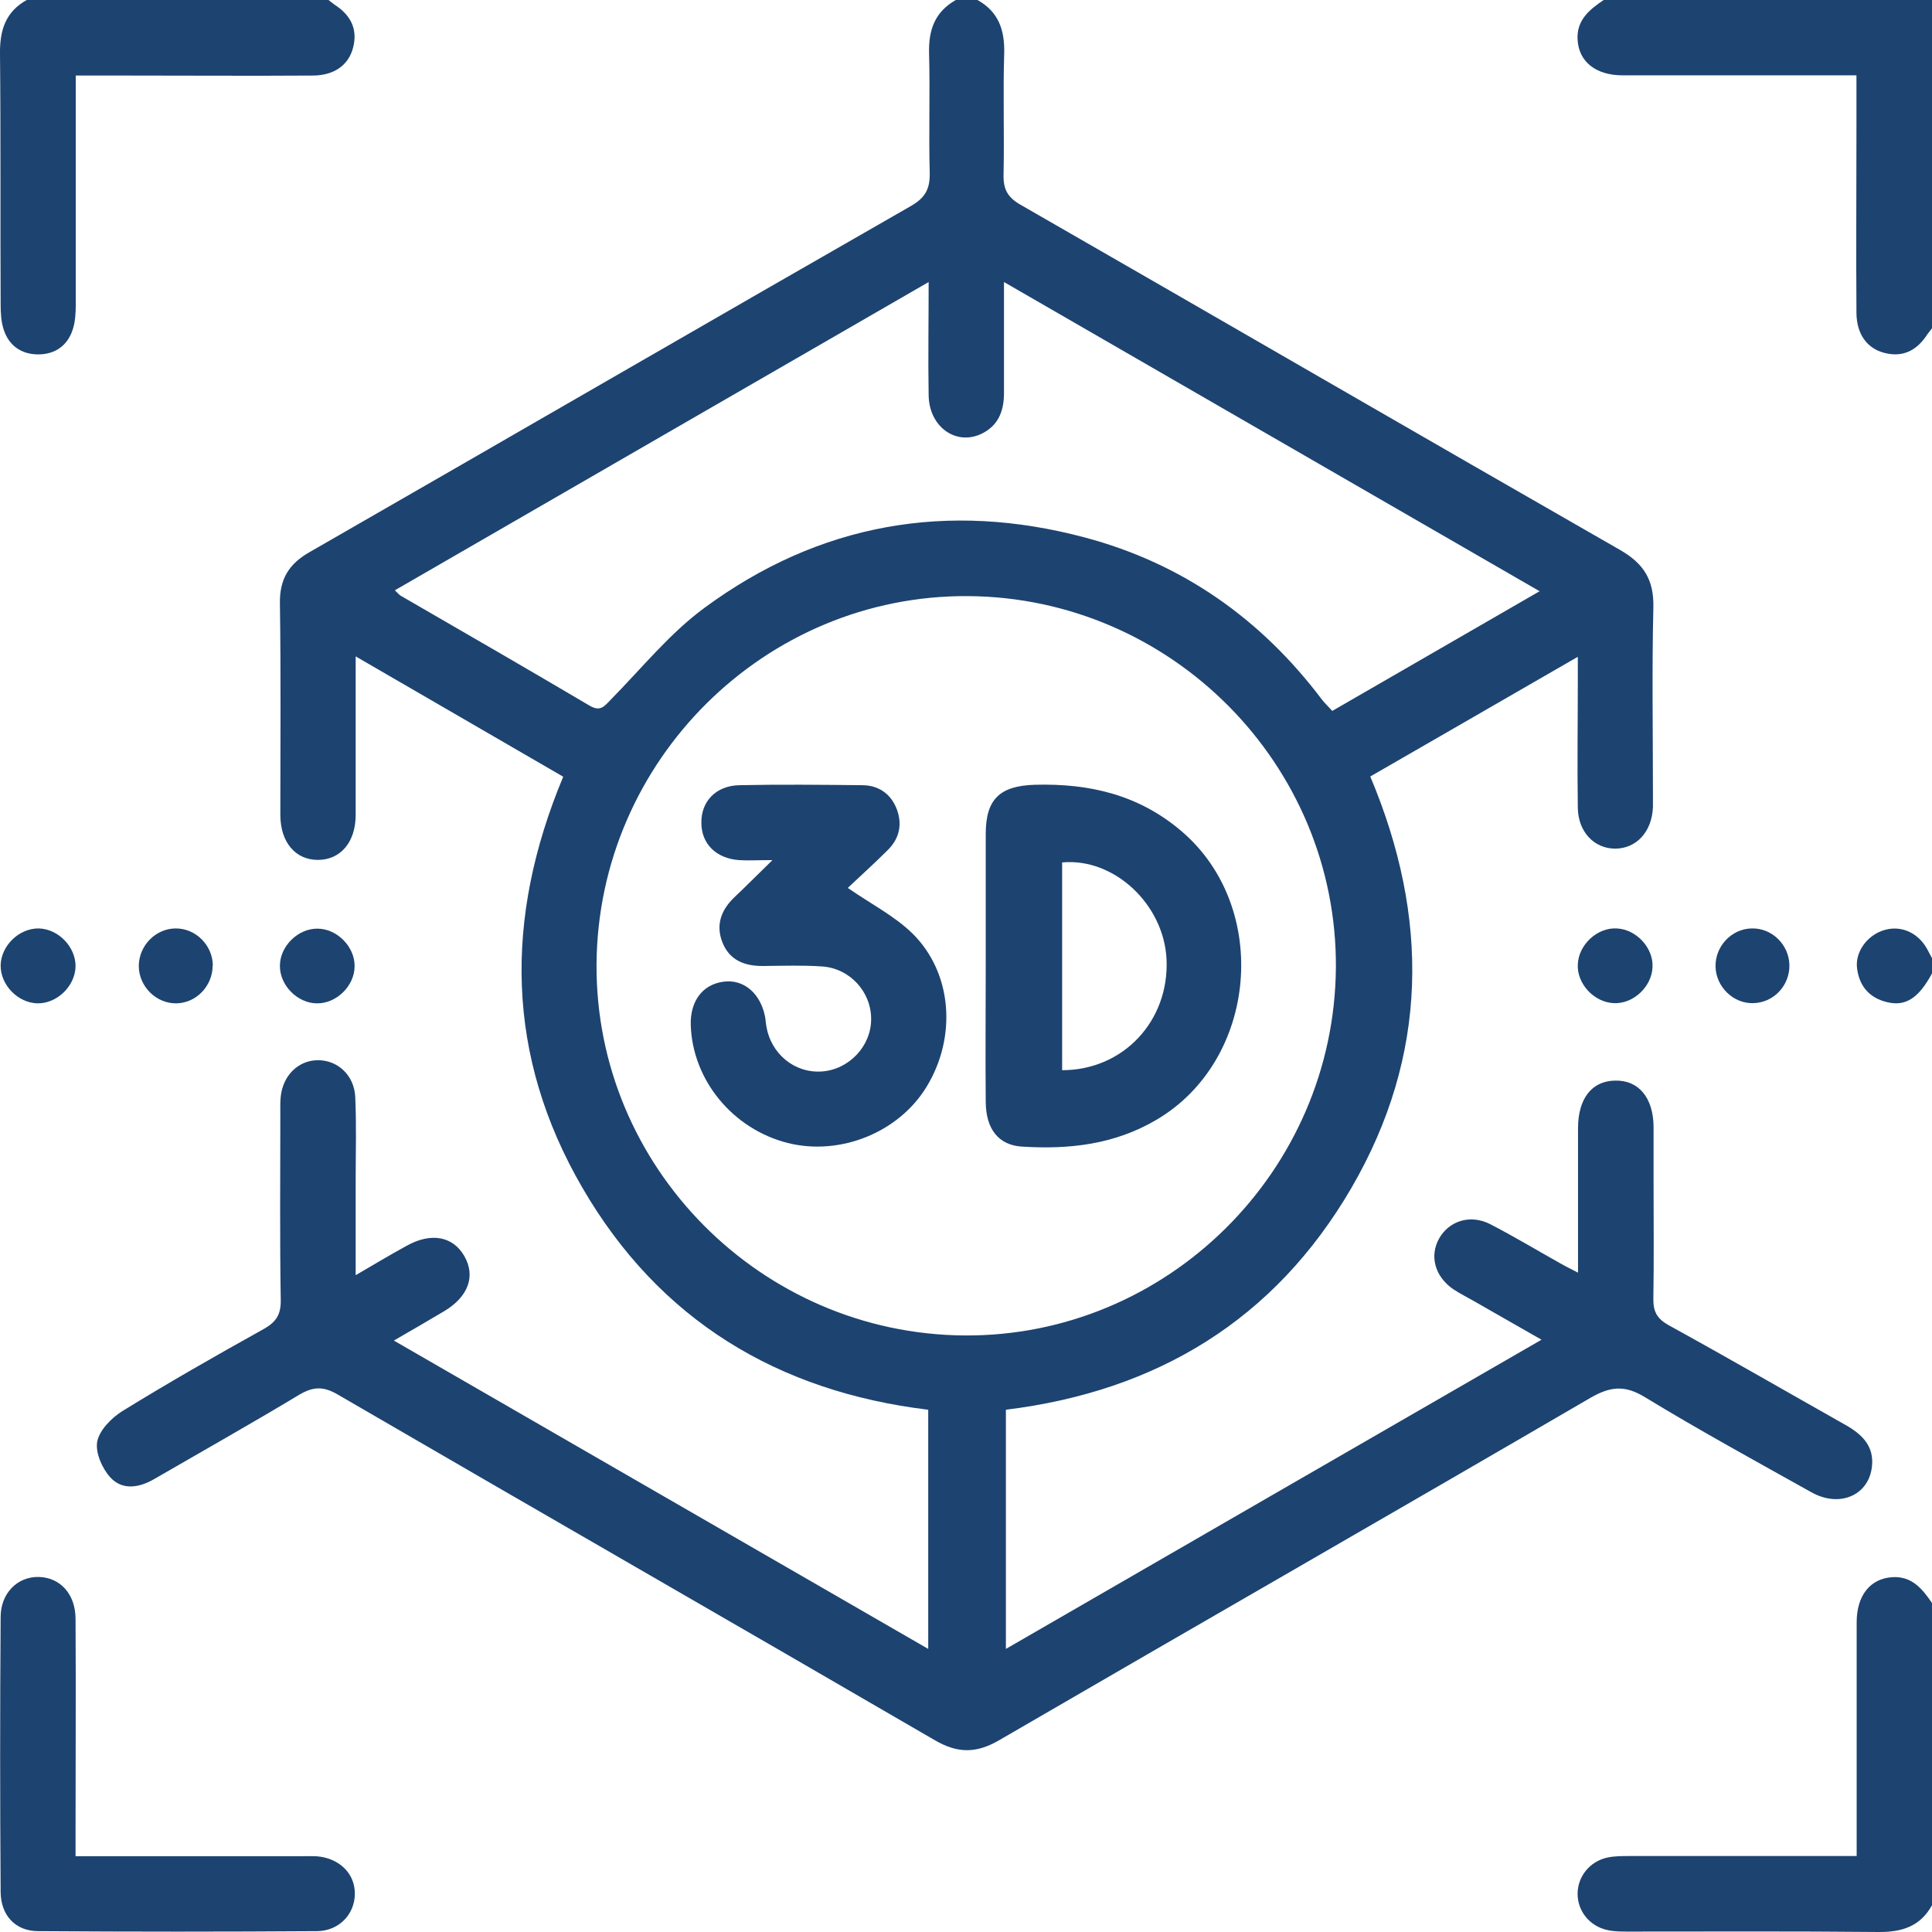 <svg xmlns="http://www.w3.org/2000/svg" id="Capa_2" data-name="Capa 2" viewBox="0 0 91.04 91.04"><defs><style>      .cls-1 {        fill: #1d4370;      }    </style></defs><g id="Capa_1-2" data-name="Capa 1"><g><path class="cls-1" d="m46.06,0c.99.55,1.29,1.41,1.26,2.52-.06,1.89.01,3.79-.03,5.69-.02.7.18,1.09.82,1.45,9.42,5.41,18.81,10.86,28.24,16.26,1.11.64,1.59,1.41,1.56,2.7-.07,2.93-.02,5.87-.02,8.8,0,.21,0,.42,0,.62-.05,1.15-.77,1.94-1.77,1.95-1,0-1.76-.79-1.77-1.94-.03-1.98,0-3.97,0-5.95,0-.32,0-.65,0-1.15-3.32,1.92-6.54,3.77-9.78,5.64,2.8,6.64,2.74,13.15-.89,19.39-3.61,6.2-9.14,9.57-16.28,10.45v11.27c8.41-4.86,16.75-9.67,25.24-14.57-1.1-.63-2.09-1.19-3.08-1.76-.36-.21-.73-.39-1.08-.62-.87-.6-1.13-1.57-.66-2.4.47-.82,1.46-1.14,2.39-.67,1.13.58,2.22,1.24,3.33,1.86.22.13.46.24.82.43,0-1.77,0-3.41,0-5.05,0-.59,0-1.19,0-1.78.01-1.39.66-2.21,1.76-2.22,1.1-.02,1.79.81,1.8,2.18,0,.89,0,1.78,0,2.67,0,1.81.02,3.61-.01,5.42-.01.6.16.94.71,1.25,2.8,1.54,5.57,3.14,8.35,4.71.78.44,1.35,1,1.24,1.96-.15,1.36-1.53,1.95-2.85,1.21-2.63-1.47-5.28-2.92-7.86-4.49-.94-.57-1.61-.5-2.54.03-9.28,5.41-18.6,10.75-27.89,16.15-1.09.63-1.97.61-3.04-.02-9.36-5.44-18.76-10.84-28.12-16.28-.69-.4-1.16-.37-1.82.02-2.26,1.36-4.55,2.65-6.83,3.97-.71.41-1.49.53-2.05-.07-.39-.42-.72-1.17-.63-1.69.1-.54.66-1.11,1.16-1.43,2.19-1.35,4.43-2.63,6.68-3.88.59-.33.82-.68.81-1.37-.05-2.93-.02-5.87-.02-8.8,0-.27-.01-.54.02-.8.11-.99.83-1.69,1.73-1.7.94-.02,1.74.71,1.78,1.74.06,1.3.02,2.61.02,3.91,0,1.44,0,2.88,0,4.48.89-.52,1.64-.97,2.41-1.39,1.15-.64,2.18-.44,2.71.49.54.94.19,1.91-.94,2.59-.75.45-1.52.89-2.38,1.39,8.45,4.88,16.77,9.68,25.18,14.53v-11.27c-7.09-.86-12.67-4.22-16.29-10.45-3.62-6.22-3.7-12.7-.91-19.38-3.19-1.85-6.4-3.71-9.78-5.67,0,.96,0,1.77,0,2.58,0,1.63,0,3.26,0,4.89,0,1.29-.72,2.12-1.78,2.12-1.06,0-1.77-.83-1.77-2.13,0-3.32.03-6.64-.02-9.95-.02-1.15.42-1.87,1.41-2.43,9.44-5.42,18.87-10.89,28.32-16.3.7-.4.91-.83.89-1.59-.05-1.86.02-3.73-.03-5.6-.03-1.11.27-1.96,1.26-2.52h1.07Zm16.89,45.59c.06-9.56-7.75-17.44-17.34-17.5-9.56-.06-17.43,7.75-17.5,17.34-.06,9.56,7.75,17.43,17.34,17.5,9.56.06,17.43-7.75,17.5-17.34ZM18.6,27.81c.16.15.21.22.28.26,2.97,1.72,5.94,3.43,8.9,5.18.51.3.69.04,1-.28,1.45-1.47,2.77-3.12,4.42-4.33,5.4-3.98,11.46-5.04,17.93-3.31,4.58,1.22,8.29,3.83,11.15,7.62.14.18.31.34.5.55,3.24-1.87,6.46-3.73,9.77-5.64-8.47-4.89-16.8-9.7-25.24-14.57,0,1.86,0,3.55,0,5.23,0,.79-.23,1.47-.96,1.87-1.22.67-2.56-.22-2.59-1.75-.03-1.73,0-3.47,0-5.35-8.45,4.88-16.77,9.68-25.16,14.53Z"></path><path class="cls-1" d="m91.04,15.47c-.07.09-.14.18-.21.27-.48.75-1.13,1.12-2.03.89-.82-.21-1.31-.88-1.32-1.88-.02-2.9,0-5.8,0-8.7,0-.79,0-1.59,0-2.5-.37,0-.68,0-.99,0-3.34,0-6.68,0-10.03,0-1.26,0-2.06-.64-2.12-1.67-.06-.93.56-1.43,1.23-1.88h15.47v15.47Z"></path><path class="cls-1" d="m15.48,0c.09.07.18.14.27.21.75.48,1.12,1.13.89,2.03-.21.82-.88,1.31-1.88,1.32-2.9.02-5.8,0-8.7,0-.79,0-1.59,0-2.49,0,0,.37,0,.69,0,1,0,3.26,0,6.51,0,9.77,0,.41-.02.84-.15,1.22-.25.75-.84,1.15-1.62,1.15-.78,0-1.37-.4-1.62-1.15-.13-.38-.15-.81-.15-1.22C.01,10.39.04,6.45,0,2.51-.01,1.41.27.55,1.26,0c4.74,0,9.48,0,14.22,0Z"></path><path class="cls-1" d="m91.04,89.78c-.55.99-1.41,1.27-2.51,1.26-3.94-.04-7.87-.02-11.81-.02-.32,0-.66,0-.97-.07-.84-.18-1.41-.89-1.41-1.71,0-.81.57-1.53,1.41-1.71.34-.07.7-.07,1.06-.07,3.52,0,7.04,0,10.68,0,0-.36,0-.67,0-.98,0-3.34,0-6.69,0-10.03,0-1.27.64-2.06,1.67-2.13.94-.06,1.43.56,1.89,1.23v14.22Z"></path><path class="cls-1" d="m91.04,45.87c-.62,1.15-1.23,1.56-2.09,1.36-.84-.19-1.33-.74-1.44-1.59-.1-.75.43-1.51,1.18-1.78.75-.27,1.53-.01,2.01.68.13.19.22.4.34.61v.71Z"></path><path class="cls-1" d="m3.57,87.47c3.57,0,7.01,0,10.44,0,.3,0,.59-.01.89,0,1.09.08,1.84.82,1.82,1.79-.01.94-.74,1.73-1.78,1.74-4.38.03-8.76.03-13.14,0-1.07,0-1.76-.74-1.77-1.84-.03-4.32-.03-8.64,0-12.96,0-1.14.81-1.92,1.81-1.89,1,.03,1.72.81,1.72,1.98.02,3.37,0,6.75,0,10.12,0,.32,0,.64,0,1.05Z"></path><path class="cls-1" d="m10.02,45.5c0,.96-.77,1.77-1.72,1.78-.94.01-1.75-.79-1.76-1.75,0-.96.78-1.77,1.73-1.78.95-.01,1.75.79,1.76,1.75Z"></path><path class="cls-1" d="m84.32,45.47c.02.97-.74,1.78-1.7,1.8-.94.03-1.76-.77-1.78-1.72-.02-.96.75-1.78,1.7-1.8.95-.03,1.76.76,1.78,1.72Z"></path><path class="cls-1" d="m1.77,47.28c-.93-.02-1.75-.87-1.74-1.79.02-.93.87-1.75,1.79-1.74.93.02,1.75.87,1.74,1.79-.02.93-.87,1.75-1.79,1.74Z"></path><path class="cls-1" d="m14.94,47.28c-.92,0-1.76-.85-1.75-1.77,0-.92.85-1.76,1.77-1.75.92,0,1.76.85,1.75,1.77,0,.92-.85,1.76-1.77,1.75Z"></path><path class="cls-1" d="m76.18,43.75c.93.04,1.74.92,1.69,1.83-.04.93-.92,1.74-1.83,1.69-.93-.04-1.74-.92-1.69-1.83.04-.93.92-1.74,1.83-1.69Z"></path><path class="cls-1" d="m46.45,45.43c0-2.04,0-4.09,0-6.13,0-1.65.67-2.27,2.32-2.32,2.57-.07,4.9.47,6.92,2.2,4.2,3.6,3.57,10.79-1.2,13.59-1.99,1.17-4.12,1.4-6.34,1.26-1.1-.07-1.69-.83-1.7-2.1-.02-2.16,0-4.33,0-6.49Zm3.6,5c2.89,0,5.05-2.33,4.92-5.22-.12-2.59-2.47-4.8-4.92-4.57v9.79Z"></path><path class="cls-1" d="m36.38,40.53c-.7,0-1.13.03-1.56,0-1.07-.08-1.76-.76-1.77-1.74-.02-1.02.68-1.77,1.8-1.79,1.92-.04,3.85-.02,5.77,0,.74,0,1.32.37,1.61,1.06.3.72.18,1.41-.37,1.97-.65.65-1.33,1.26-1.91,1.81,1.08.75,2.2,1.32,3.05,2.15,1.88,1.86,2.09,4.87.67,7.21-1.31,2.16-4.07,3.28-6.55,2.66-2.6-.66-4.49-2.97-4.57-5.56-.03-1.13.56-1.91,1.54-2.04.95-.13,1.74.54,1.96,1.64.03.14.03.29.06.44.21,1.32,1.33,2.24,2.62,2.15,1.28-.09,2.33-1.2,2.32-2.48,0-1.28-1.01-2.39-2.33-2.47-.91-.06-1.84-.03-2.75-.02-.88.01-1.6-.27-1.93-1.12-.33-.84-.04-1.56.61-2.16.53-.5,1.04-1.02,1.75-1.71Z"></path></g></g></svg>